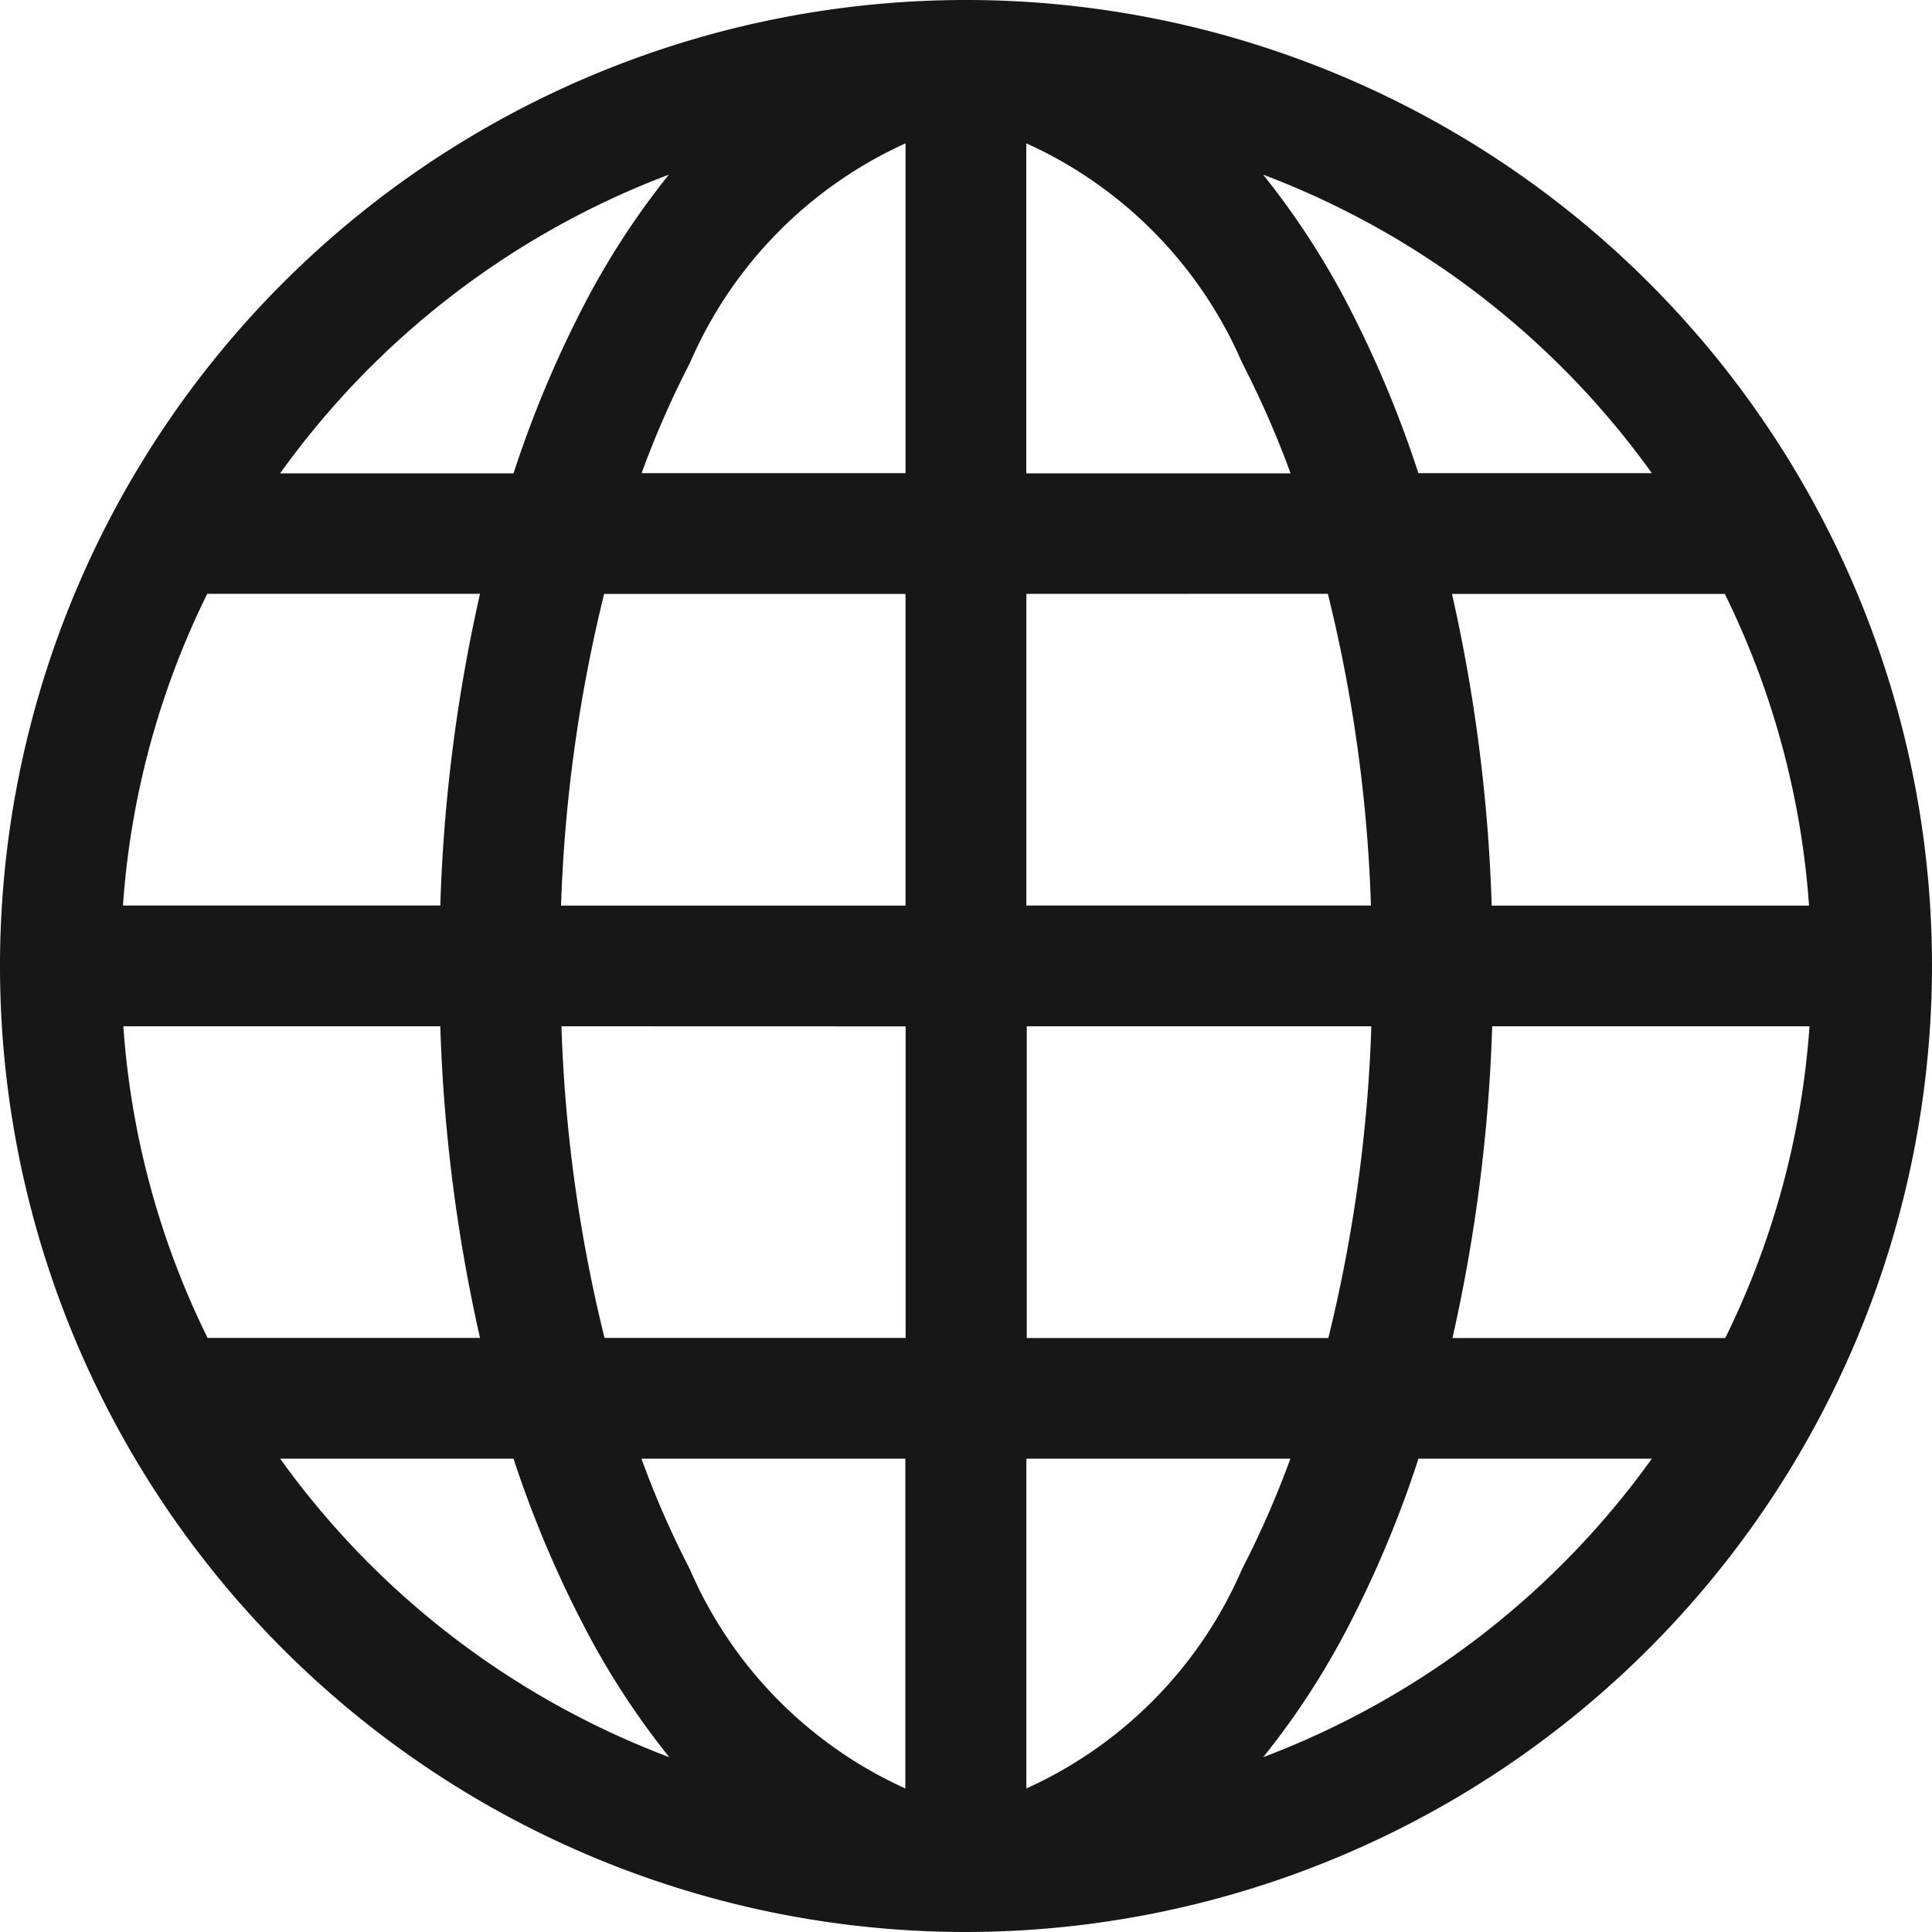 <svg xmlns="http://www.w3.org/2000/svg" width="20" height="20" viewBox="0 0 20 20">
  <path id="Icona_web" data-name="Icona web" d="M10,20A10,10,0,1,1,20,10,10.011,10.011,0,0,1,10,20Zm.625-4.9v3.414a4.41,4.41,0,0,0,2.233-2.272,9.845,9.845,0,0,0,.5-1.142Zm-3.985,0a9.686,9.686,0,0,0,.5,1.142,4.411,4.411,0,0,0,2.232,2.272V15.1Zm8.044,0h0a11.47,11.47,0,0,1-.718,1.721,8.111,8.111,0,0,1-.889,1.369A8.762,8.762,0,0,0,17.1,15.1H14.684ZM2.9,15.1a8.762,8.762,0,0,0,4.028,3.09,8.173,8.173,0,0,1-.889-1.369A11.47,11.47,0,0,1,5.316,15.1H2.9Zm12.547-4.476a17.032,17.032,0,0,1-.411,3.227h2.824a8.674,8.674,0,0,0,.872-3.227Zm-4.818,0v3.227h3.122a15.593,15.593,0,0,0,.445-3.227Zm-4.817,0a15.515,15.515,0,0,0,.446,3.226H9.375V10.625Zm-4.535,0a8.629,8.629,0,0,0,.872,3.226H4.969a17.015,17.015,0,0,1-.411-3.226ZM15.031,6.148a17.016,17.016,0,0,1,.411,3.227h3.285a8.674,8.674,0,0,0-.872-3.227H15.031Zm-4.406,0V9.374h3.567a15.471,15.471,0,0,0-.446-3.227Zm-4.371,0a15.59,15.59,0,0,0-.446,3.227H9.374V6.148Zm-4.109,0h0a8.639,8.639,0,0,0-.872,3.226H4.558a16.947,16.947,0,0,1,.411-3.227H2.145Zm4.779-4.34A8.759,8.759,0,0,0,2.9,4.9H5.316a11.554,11.554,0,0,1,.718-1.72A8.16,8.16,0,0,1,6.924,1.808Zm6.152,0a8.189,8.189,0,0,1,.889,1.37,11.55,11.55,0,0,1,.718,1.72H17.1A8.767,8.767,0,0,0,13.076,1.808Zm-2.452-.324V4.9h2.736a9.9,9.9,0,0,0-.5-1.141A4.415,4.415,0,0,0,10.625,1.484Zm-1.25,0A4.417,4.417,0,0,0,7.142,3.757a9.821,9.821,0,0,0-.5,1.141H9.374Z" fill="#171717"/>
</svg>
